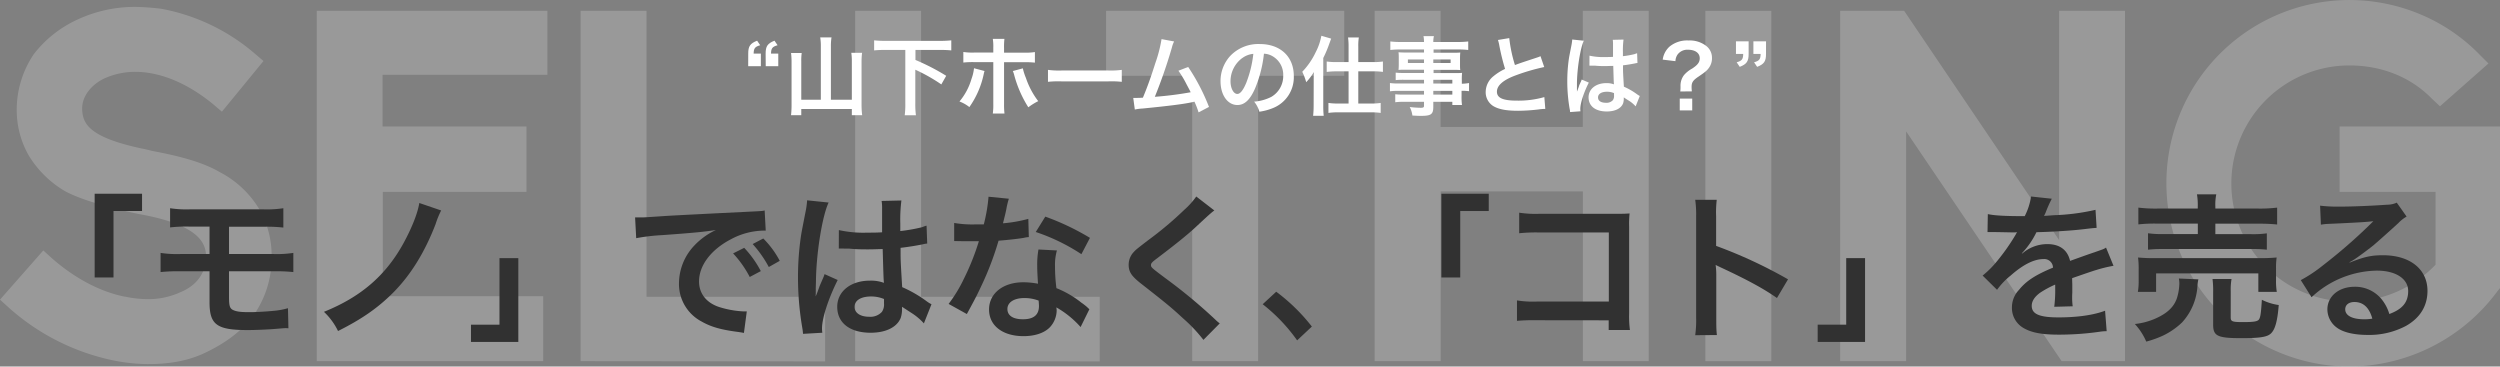 <svg xmlns="http://www.w3.org/2000/svg" viewBox="0 0 812.95 119.2"><rect x="0" y="0" width="812.95" height="119.2" fill="#808080" stroke="none"/><defs><style>.cls-1{opacity:0.2;}.cls-2{fill:#fff;}.cls-3{fill:#313131;}</style></defs><title>アセット 7</title><g id="レイヤー_2" data-name="レイヤー 2"><g id="レイヤー_1-2" data-name="レイヤー 1"><g class="cls-1"><path class="cls-2" d="M36.48,117.12A73.22,73.22,0,0,1,3,100.16L0,97.44l14.08-16,3,2.72c7.36,6.4,15.52,10.72,23.52,12.32h.16a36.76,36.76,0,0,0,7.2.8A25.15,25.15,0,0,0,58.72,95C62.56,93.44,67,89.92,67,83.36c0-3.52-1.76-6.24-5.44-8.48-4.48-2.72-10.56-4.16-14.88-5C44.8,69.6,28.48,66.24,21,62.08A34,34,0,0,1,9.44,50.72a29.75,29.75,0,0,1-4-15.36A32.3,32.3,0,0,1,11,17.6,37.77,37.77,0,0,1,25.12,6.4a44.24,44.24,0,0,1,19-4.16,78.55,78.55,0,0,1,8.48.64,64.78,64.78,0,0,1,30.08,14.4l3,2.56L72.16,36.32l-3-2.56C58.72,25.28,49.76,23.36,44,23.36a24.4,24.4,0,0,0-9.92,2.08c-4.48,2.08-7.36,5.92-7.36,9.76C26.72,38.72,28,41,31,43s7.68,3.68,15,5.28c1,.16,2.24.48,3.52.8,6.72,1.28,15.68,3.2,21.92,6.88A32.28,32.28,0,0,1,84,67.52a29.81,29.81,0,0,1,4.32,15.84,32.29,32.29,0,0,1-5.76,19C79.2,107,74.24,111,67.68,114.24c-5.6,2.88-11.84,4.16-19.68,4.16A59,59,0,0,1,36.48,117.12Z"/><path class="cls-2" d="M103,117.44V3.52h75v20.8h-53.6v16.8H171.2V62.4H124.48V96.32h52.16v21.12Z"/><path class="cls-2" d="M188.8,117.44V3.52h21.44v93h58.08v21Z"/><path class="cls-2" d="M278.08,117.44V3.52h21.44v93H357.6v21Z"/><path class="cls-2" d="M387.68,117.44V24.64h-28V3.52h77.44V24.64h-28v92.8Z"/><path class="cls-2" d="M514.72,117.44V62.24H468.48v55.2H447V3.52h21.45V41.28h46.24V3.52h21.44V117.44Z"/><path class="cls-2" d="M554.55,117.44V3.52H576V117.44Z"/><path class="cls-2" d="M670.4,117.44,619.83,42.72v74.72H598.39V3.52h20.8l50.4,74.56V3.52H691V117.44Z"/><path class="cls-2" d="M704.47,59.52A59.52,59.52,0,0,1,787,4.64a58.16,58.16,0,0,1,19.2,13l3,3L793.43,34.56,790.71,32c-6.88-7-16.32-10.72-26.72-10.72a38.4,38.4,0,0,0,0,76.8,38.74,38.74,0,0,0,28-12V62.4h-31.2V41.12H813V93.6l-.8,1A60.26,60.26,0,0,1,764,119.2,59.65,59.65,0,0,1,704.47,59.52Z"/></g><path class="cls-3" d="M30.78,90.23V63H46.19v5.62H36.91V90.23Z"/><path class="cls-3" d="M58.71,88.22a52.52,52.52,0,0,0-6.49.25V82.24a35.17,35.17,0,0,0,6.59.36h9.33V73.69H61.85a47.22,47.22,0,0,0-6.54.26V67.71a35.27,35.27,0,0,0,6.65.36H85.45a35.45,35.45,0,0,0,6.69-.36V74a47.62,47.62,0,0,0-6.59-.26H74.47V82.6H88.79a35.61,35.61,0,0,0,6.6-.36v6.23a52.62,52.62,0,0,0-6.49-.25H74.47v8.24c0,3.09.26,3.86,1.39,4.38s2.58.67,5.31.67c1.85,0,5-.16,7.68-.42a24,24,0,0,0,4.79-.87l.15,6.54a6.16,6.16,0,0,0-.88-.05c-.46,0-.46,0-4.17.31-2.26.15-5.72.31-8.19.31-10,0-12.41-1.7-12.41-9V88.22Z"/><path class="cls-3" d="M143.46,68.44a27.72,27.72,0,0,0-1.81,4.43c-3.55,9.22-8.14,16.63-13.91,22.4-4.94,4.9-10,8.45-17.82,12.37a21.26,21.26,0,0,0-4.58-6.24c12-4.84,20.09-11.79,25.86-22.3,2.73-5,4.63-9.79,5.15-13.09Z"/><path class="cls-3" d="M168.55,83.94v27.25h-15.4v-5.61h9.27V83.94Z"/><path class="cls-3" d="M206.52,70.7c1.14,0,1.7,0,2,0,.93,0,.93,0,8.5-.51,3.76-.21,12.57-.67,26.32-1.34,4.23-.21,4.49-.21,5.31-.41L249,75a8.25,8.25,0,0,0-1.08,0,23.07,23.07,0,0,0-10.2,2.78c-6.54,3.4-10.41,8.55-10.41,13.75,0,4,2.53,7.11,6.85,8.4a31.51,31.51,0,0,0,7.68,1.34c.05,0,.51,0,1,0l-.93,7c-.67-.15-.77-.15-1.75-.31-5.67-.72-8.91-1.64-12-3.4a13.77,13.77,0,0,1-7.37-12.41A18,18,0,0,1,225.63,80a22.93,22.93,0,0,1,7.16-5.2c-4.17.62-7.36.93-17.35,1.65a64.82,64.82,0,0,0-8.56,1ZM242,80.59a33.56,33.56,0,0,1,5.4,7.57l-3.6,1.91a34.62,34.62,0,0,0-5.41-7.67Zm8,6.24a37.34,37.34,0,0,0-5.25-7.47l3.45-1.81a29.8,29.8,0,0,1,5.36,7.27Z"/><path class="cls-3" d="M261.13,108.56a19.28,19.28,0,0,0-.25-2,97.67,97.67,0,0,1-1.39-16.39,92.06,92.06,0,0,1,1-13.65c.26-1.54.26-1.54,1.4-7.36a27.46,27.46,0,0,0,.56-3.82v-.2l7,.72c-2.12,4.48-4.07,16.9-4.12,25.86-.06,1.85-.06,1.85-.06,2.68v.82a9,9,0,0,1-.05,1.08h.05c.26-.56.26-.56.62-1.49.11-.36.36-.93.62-1.75l1-2.32a10.68,10.68,0,0,0,.62-1.6l4.27,1.91c-3,6-5.1,12.36-5.1,15.76a9.39,9.39,0,0,0,.11,1.39Zm11.65-33.74a37,37,0,0,0,9.32.83c1.8,0,2.94,0,4.74-.11,0-3,0-5.61,0-7.72a13.68,13.68,0,0,0-.16-2.48l6.44-.15a50,50,0,0,0-.36,7.57v2.37a52.93,52.93,0,0,0,7-1.23l1.13-.42.41-.1.21,5.82a8.44,8.44,0,0,0-1.5.26c-1.75.36-4.43.82-7.16,1.13v1.14c0,2.88,0,3,.52,11.64a40.73,40.73,0,0,1,8.09,4.69,10,10,0,0,0,1.44.87l-2.47,6.23a19,19,0,0,0-3.87-3.29l-3.24-2.11v.72a8.9,8.9,0,0,1-.42,2.88c-1.18,3-4.79,4.84-9.78,4.84-6.75,0-10.87-3.19-10.87-8.44,0-5,4.38-8.5,10.61-8.5a12.11,12.11,0,0,1,4.58.72c-.15-1.29-.2-3.82-.41-11-2.06.06-3.29.11-4.63.11-1.91,0-4,0-6.39-.26-.72,0-1.29,0-1.55,0a7.82,7.82,0,0,0-.87,0,2.45,2.45,0,0,0-.52,0,1,1,0,0,0-.31,0Zm10.45,21.59c-3.29,0-5.35,1.28-5.35,3.4,0,1.9,1.85,3.19,4.74,3.19a5.06,5.06,0,0,0,4.17-1.6,4.33,4.33,0,0,0,.67-2.78V97.23A10.75,10.75,0,0,0,283.23,96.41Z"/><path class="cls-3" d="M328.06,64.62a26.2,26.2,0,0,0-.83,3.45c-.25,1.24-.51,2.27-1.08,4.54a44.75,44.75,0,0,0,8.24-1.44l.16,5.92a9.52,9.52,0,0,0-1.65.26c-1.85.31-5,.67-8.19.92A97.8,97.8,0,0,1,319,93.21c-1.18,2.53-1.65,3.45-3.6,7.06-.67,1.24-.67,1.24-1,1.85l-5.93-3.29a46.53,46.53,0,0,0,5-8.24,79,79,0,0,0,4.84-12.16c-2.32,0-2.62,0-3.24,0s-1,0-2.06,0l-2.73-.05V72.5a34.89,34.89,0,0,0,7,.47c.62,0,1.49,0,2.63,0a52.81,52.81,0,0,0,1.54-9Zm23.33,41.73a30.93,30.93,0,0,0-7.88-6.39c.05.47.1.83.1,1a8.22,8.22,0,0,1-2.21,5.46c-1.8,1.86-4.89,2.89-8.55,2.89-6.8,0-11.23-3.4-11.23-8.66s4.58-8.86,11.13-8.86a25.8,25.8,0,0,1,4.79.47c-.16-2.37-.26-4.38-.26-5.93a27.22,27.22,0,0,1,.41-5.2l6,.31a17,17,0,0,0-.62,5.2,54.8,54.8,0,0,0,.46,7.06,31.94,31.94,0,0,1,8.14,4.74,17.93,17.93,0,0,1,1.8,1.39c.42.41.42.41.78.72Zm-18.28-9.43c-3.35,0-5.52,1.39-5.52,3.56s1.86,3.34,5.05,3.34c3.51,0,5.21-1.44,5.21-4.32,0-.52-.11-1.75-.11-1.75A12.94,12.94,0,0,0,333.11,96.92Zm18.54-14.27a63.38,63.38,0,0,0-14.84-7.21l3.1-5a80.93,80.93,0,0,1,14.52,6.91Z"/><path class="cls-3" d="M394.88,68.44c-.88.61-1.86,1.49-6.34,5.66-2.63,2.42-6.23,5.31-12.26,9.89-1.6,1.19-2,1.6-2,2.17,0,.77.11.87,4.64,4.27a173.14,173.14,0,0,1,16.23,13.45,12.33,12.33,0,0,0,1.49,1.28l-5.31,5.36a49.71,49.71,0,0,0-6.69-7.06c-3.66-3.4-5.36-4.79-13.29-11-3.4-2.63-4.33-4-4.33-6.39a6,6,0,0,1,1.7-4.17c.67-.72.72-.77,4.53-3.71a114,114,0,0,0,11.9-10A25.13,25.13,0,0,0,389,63.9Z"/><path class="cls-3" d="M415,94.86a60.21,60.21,0,0,1,11.59,11.33l-4.79,4.49A55.6,55.6,0,0,0,410.6,98.93Z"/><path class="cls-3" d="M468.71,90.23V63h15.4v5.62h-9.27V90.23Z"/><path class="cls-3" d="M499.62,104.13a58.31,58.31,0,0,0-6.33.21V97.69a32.8,32.8,0,0,0,6.44.37h23.43V75.6H500.6a51.79,51.79,0,0,0-6.59.25V69.16a34.47,34.47,0,0,0,6.64.36h24.78c2.68,0,2.68,0,4.48-.11a32.26,32.26,0,0,0-.15,4.28V102a33.46,33.46,0,0,0,.26,5.31h-6.91v-3.15Z"/><path class="cls-3" d="M551.25,109a35.76,35.76,0,0,0,.3-5.77v-33a34.12,34.12,0,0,0-.3-5.26h7a35.65,35.65,0,0,0-.2,5.41v9.58a152.81,152.81,0,0,1,23.38,10.87l-3.6,6.08C573.6,93.93,568.24,91,559.64,87c-1.18-.57-1.34-.62-1.75-.87a25.69,25.69,0,0,1,.21,3.5v13.6c0,2.68,0,4,.2,5.72Z"/><path class="cls-3" d="M606.48,83.94v27.25H591.07v-5.61h9.28V83.94Z"/><path class="cls-3" d="M646.4,69.62c2.12.46,5.41.67,12,.67a20.54,20.54,0,0,0,2.06-6.39l6.74.72a45.66,45.66,0,0,0-2.06,4.64c-.25.57-.36.72-.46.93.41,0,.41,0,3.25-.21a69.85,69.85,0,0,0,13.49-1.75l.36,5.87c-1.44.1-1.44.1-4.07.41-3.76.47-10.3.88-15.5,1a27,27,0,0,1-4.74,6.86l.05.1,1-.77a12.42,12.42,0,0,1,7.26-2.32c4,0,6.55,1.9,7.37,5.46,4-1.44,6.59-2.37,7.88-2.78,2.78-1,3-1,3.81-1.55l2.43,5.92a45,45,0,0,0-5.72,1.4c-.72.2-3.3,1.08-7.73,2.62v.57c.05,1.34.05,1.34.05,2.06v2.06c-.05.88-.05,1.34-.05,1.7A21.75,21.75,0,0,0,674,99.6l-6,.16a41.75,41.75,0,0,0,.31-6V92.54a32.18,32.18,0,0,0-4.95,2.68c-1.8,1.34-2.68,2.73-2.68,4.23,0,2.67,2.48,3.76,8.71,3.76s11.49-.78,15.14-2.17l.52,6.65a15.63,15.63,0,0,0-2.37.2,92.89,92.89,0,0,1-13.19.93c-5.46,0-8.86-.62-11.48-2.16a7.48,7.48,0,0,1-3.77-6.65,8.22,8.22,0,0,1,2.27-5.72c2.32-2.88,5.26-4.84,11.08-7.26a2.83,2.83,0,0,0-3.14-2.78c-3,0-6.6,1.8-10.57,5.31a23.53,23.53,0,0,0-4.48,4.68l-4.69-4.63A31.55,31.55,0,0,0,649.34,85a67.94,67.94,0,0,0,6.18-8.81,2.59,2.59,0,0,1,.42-.67c-.21,0-.88.06-.88.06-.83,0-5.36-.11-6.49-.11s-1,0-1.44,0a5.89,5.89,0,0,0-.83,0Z"/><path class="cls-3" d="M714.87,90.84a12.83,12.83,0,0,0-.31,2.22,19.08,19.08,0,0,1-5,11.79,23.72,23.72,0,0,1-6.08,4.23,32.54,32.54,0,0,1-5.56,2,20.33,20.33,0,0,0-3.71-5.72,22.32,22.32,0,0,0,7-1.91c3.61-1.65,5.67-3.65,6.65-6.39a17.42,17.42,0,0,0,.82-4.84,10.2,10.2,0,0,0-.15-1.65Zm-19.68,4.07a20.51,20.51,0,0,0,.26-3.71V87.55a28.34,28.34,0,0,0-.2-3.82,51,51,0,0,0,5.51.21h34a55.32,55.32,0,0,0,5.56-.21,24.13,24.13,0,0,0-.2,3.66v3.76a20.72,20.72,0,0,0,.25,3.76h-6v-6H701.12v6ZM714.67,67.2a20.87,20.87,0,0,0-.26-4h6.28a16.37,16.37,0,0,0-.3,4v.62h13.9a45.14,45.14,0,0,0,6.19-.31V73a57.83,57.83,0,0,0-6-.26H720.39v3.4h11.48a32.75,32.75,0,0,0,5.26-.26v5.31a43.85,43.85,0,0,0-5.26-.21H703.69a45.07,45.07,0,0,0-5.2.21V75.85a32.35,32.35,0,0,0,5.2.26h11v-3.4H701.43a48.4,48.4,0,0,0-6.08.26V67.51a45.41,45.41,0,0,0,6.23.31h13.09Zm10.71,36c0,1.33.47,1.54,4,1.54s4.74-.21,5.2-.88.67-2.06.93-6.38A17.91,17.91,0,0,0,741,99.19c-.41,5.2-1.18,8-2.57,9.27-1.19,1.13-3.61,1.5-9.53,1.5-7.83,0-9.23-.67-9.23-4.44V95a29.81,29.81,0,0,0-.2-4.27h6.18a20.75,20.75,0,0,0-.26,4Z"/><path class="cls-3" d="M764.08,85.38C768.76,83.53,771,83,774.89,83c8.81,0,14.48,4.54,14.48,11.59,0,4.9-2.42,8.81-7,11.39a25.5,25.5,0,0,1-12.46,2.93c-4.33,0-7.94-.82-10-2.36a7.39,7.39,0,0,1-3.09-5.93c0-4.27,3.71-7.37,8.86-7.37a11.08,11.08,0,0,1,8.91,4.23,13.84,13.84,0,0,1,2.37,4.63c4.28-1.59,6.13-3.81,6.13-7.46,0-4-4-6.65-10.2-6.65a31.75,31.75,0,0,0-21.22,8.65l-3.5-5.56a46.42,46.42,0,0,0,7.26-4.84,172.8,172.8,0,0,0,15.4-13.39l.93-.93,0,0c-2,.25-5.26.46-14.58.87a17.85,17.85,0,0,0-2.47.26l-.26-6.18a47.71,47.71,0,0,0,6.08.31c4.38,0,10.66-.26,15.66-.62a7.68,7.68,0,0,0,3.19-.67l3.2,4.53a11.31,11.31,0,0,0-2.68,2.11c-2.58,2.37-6.34,5.72-8.09,7.22-.93.77-4.64,3.55-5.67,4.22A17.8,17.8,0,0,1,764,85.28Zm1.54,12.83c-1.85,0-3,.93-3,2.37,0,2.06,2.32,3.24,6.13,3.24a14.35,14.35,0,0,0,2.68-.2C770.46,100.06,768.51,98.21,765.62,98.21Z"/><path class="cls-2" d="M243.31,17.43c0-2.41.62-3.3,2.89-4.2l1,1.48c-1.71.48-2.1,1-2.13,2.72h2.35v4.09h-4.12Zm5.66,0c0-2.41.62-3.3,2.88-4.2l1,1.48c-1.71.48-2.1,1-2.13,2.72h2.36v4.09H249Z"/><path class="cls-2" d="M266.92,15a17.69,17.69,0,0,0-.2-2.83h3.67a17.86,17.86,0,0,0-.2,2.83V32.44H277V19.87a18.82,18.82,0,0,0-.17-2.69h3.5a22.33,22.33,0,0,0-.17,2.69V34a27.26,27.26,0,0,0,.2,3.45H277v-2H260.56v2h-3.33a29.69,29.69,0,0,0,.17-3.36V20a22,22,0,0,0-.17-2.77h3.47a18.39,18.39,0,0,0-.14,2.74V32.44h6.36Z"/><path class="cls-2" d="M288,16.23c-1.4,0-2.63.05-3.75.16V13.12a36.35,36.35,0,0,0,3.75.17h17.59a37.49,37.49,0,0,0,3.75-.17v3.27c-1.18-.11-2.32-.16-3.75-.16h-7.9V19.5a71.24,71.24,0,0,1,10,5.15l-1.59,2.8a55.43,55.43,0,0,0-8.46-4.78V33.61a27.88,27.88,0,0,0,.2,3.87h-3.64a28,28,0,0,0,.19-3.87V16.23Z"/><path class="cls-2" d="M320.15,23.09c-.09.33-.12.36-.23.86a28.88,28.88,0,0,1-4.7,10.87A12.06,12.06,0,0,0,312,33a20.08,20.08,0,0,0,3.92-7.37,14.26,14.26,0,0,0,.81-3.44ZM323,15.53a15.74,15.74,0,0,0-.16-2.89h3.78a21.68,21.68,0,0,0-.12,3v1.48h6.42a19.68,19.68,0,0,0,3.61-.19v3.44a28.42,28.42,0,0,0-3.56-.14h-6.47V33.78a24.31,24.31,0,0,0,.14,3.14h-3.8a19.68,19.68,0,0,0,.16-3.17V20.2h-6.21a28.17,28.17,0,0,0-3.53.14V16.9a19.43,19.43,0,0,0,3.58.19H323Zm9.61,6.69a17.32,17.32,0,0,0,1,3.13,26,26,0,0,0,4,7.54,20,20,0,0,0-3.22,2,37.7,37.7,0,0,1-4.59-10.48,7,7,0,0,0-.45-1.31Z"/><path class="cls-2" d="M340.78,22.72a27.17,27.17,0,0,0,4.54.2h14.92a27.17,27.17,0,0,0,4.54-.2v3.89a30.81,30.81,0,0,0-4.57-.14H345.35a30.81,30.81,0,0,0-4.57.14Z"/><path class="cls-2" d="M381.8,13.48a8.85,8.85,0,0,0-.73,2,164.6,164.6,0,0,1-5.54,16A112.74,112.74,0,0,0,387.18,30c-.31-.67-.65-1.29-1.32-2.55A34.35,34.35,0,0,0,383.2,23l3.17-1.23a65.87,65.87,0,0,1,6.77,13l-3.39,1.77a27.9,27.9,0,0,0-1.34-3.48l-1,.23c-2.83.59-7.47,1.17-15.85,2a15.57,15.57,0,0,0-2.54.33l-.51-3.78h.73c.56,0,1.23,0,2.41-.08,1.48-3.53,2.6-6.69,4.06-11.29a44,44,0,0,0,2-7.75Z"/><path class="cls-2" d="M408.07,28.88c-1.6,3.61-3.39,5.27-5.69,5.27-3.19,0-5.49-3.25-5.49-7.76A12.08,12.08,0,0,1,400,18.24a12.61,12.61,0,0,1,9.64-3.92c6.72,0,11.08,4.09,11.08,10.39a10.78,10.78,0,0,1-6.8,10.44,18.46,18.46,0,0,1-4.4,1.18,9,9,0,0,0-1.7-3.28,14.74,14.74,0,0,0,5.57-1.54,7.84,7.84,0,0,0,3.89-7,6.93,6.93,0,0,0-3.44-6.21,6,6,0,0,0-2.83-.84A40.43,40.43,0,0,1,408.07,28.88Zm-4.12-10a9.38,9.38,0,0,0-3.81,7.56c0,2.29,1,4.11,2.21,4.11.93,0,1.88-1.17,2.89-3.58a36.83,36.83,0,0,0,2.32-9.46A7.09,7.09,0,0,0,404,18.86Z"/><path class="cls-2" d="M427.19,26.56c0-1.4,0-1.68.06-3.14a19.45,19.45,0,0,1-2.5,3.31,19.31,19.31,0,0,0-1.28-3.39,23.87,23.87,0,0,0,4.39-6.41,18.6,18.6,0,0,0,1.82-5.3l3.19.93c-.22.59-.22.59-.86,2.35a36.61,36.61,0,0,1-1.71,3.95V34.4a31.13,31.13,0,0,0,.14,3.25H427a29.88,29.88,0,0,0,.17-3.28Zm11.34-11.37a21.49,21.49,0,0,0-.17-3h3.5a17.85,17.85,0,0,0-.17,3v5h4.82A20.67,20.67,0,0,0,449.7,20v3.38a24.77,24.77,0,0,0-3.16-.19h-4.85V33.67h4.12a20.9,20.9,0,0,0,3.16-.2v3.25a21.35,21.35,0,0,0-3.19-.19H435.14a20.59,20.59,0,0,0-3.16.19V33.47a20.22,20.22,0,0,0,3.13.2h3.42V23.2h-3.92a25.23,25.23,0,0,0-3.19.19V20a21.63,21.63,0,0,0,3.27.19h3.84Z"/><path class="cls-2" d="M463.06,25.94h-6.64a24.11,24.11,0,0,0-2.57.11V23.62a21.81,21.81,0,0,0,2.63.11h6.58V22.67h-5.94c-1,0-1.71,0-2.35.08a18.24,18.24,0,0,0,.08-1.88V19c0-.79,0-1.29-.08-2,.73.05,1.32.08,2.38.08h5.91V16.09h-7.67a27.59,27.59,0,0,0-3.28.16V13.48a26.24,26.24,0,0,0,3.44.17h7.51a10.57,10.57,0,0,0-.17-1.9h3.39a7.89,7.89,0,0,0-.2,1.9H474a26.46,26.46,0,0,0,3.44-.17v2.77a27.52,27.52,0,0,0-3.27-.16h-8v1.06h6.33c1.06,0,1.68,0,2.35-.08-.05.61-.08,1.09-.08,2v1.84c0,.84,0,1.26.08,1.88-.61-.06-1.34-.08-2.24-.08h-6.44v1.06h6.27c1.66,0,2.22,0,3-.08a19.8,19.8,0,0,0-.08,2.54v1A15,15,0,0,0,477.7,27v2.66a17.13,17.13,0,0,0-2.43-.14v1.63a19.9,19.9,0,0,0,.14,3h-3.14V33.11h-6.19v1.57c0,2.52-.7,3-4.11,3-.68,0-1.8-.06-2.69-.11a8,8,0,0,0-.87-2.77,33.71,33.71,0,0,0,3.56.25c.86,0,1.09-.14,1.09-.65V33.11h-6.58a19.34,19.34,0,0,0-2.77.14v-2.6a21.1,21.1,0,0,0,2.66.11h6.69V29.55h-8a20.39,20.39,0,0,0-3.08.14V27a18.32,18.32,0,0,0,3,.14h8.09Zm-5.24-6.61v1.15h5.24V19.33Zm8.26,1.15h5.63V19.33h-5.63Zm6.19,6.69V25.94h-6.19v1.23Zm-6.19,3.59h6.19V29.55h-6.19Z"/><path class="cls-2" d="M490.78,12.39a46.37,46.37,0,0,0,1.85,8.76c1.82-.67,1.82-.67,7.25-2.46a7.55,7.55,0,0,0,1.06-.42l1.21,3.53a66.9,66.9,0,0,0-9.24,2.69c-4.09,1.51-6.14,3.3-6.14,5.32s1.91,2.91,6.42,2.91a30.55,30.55,0,0,0,9-1.15l.31,3.84a16.6,16.6,0,0,0-2.27.19,58.6,58.6,0,0,1-6.55.42c-3.89,0-6.33-.47-8.12-1.54a5.29,5.29,0,0,1-2.44-4.67,6.61,6.61,0,0,1,2.49-5,17.5,17.5,0,0,1,3.81-2.4,72,72,0,0,1-1.87-7.59,11.56,11.56,0,0,0-.45-1.82Z"/><path class="cls-2" d="M510.55,36.44c0-.28,0-.45-.14-1.09a52.28,52.28,0,0,1-.76-8.9,50.53,50.53,0,0,1,.53-7.42c.14-.84.14-.84.76-4a16.2,16.2,0,0,0,.31-2.07v-.11l3.78.39c-1.15,2.44-2.22,9.18-2.24,14.06,0,1,0,1,0,1.45v.45a4.52,4.52,0,0,1,0,.59h0c.14-.31.14-.31.33-.81.06-.2.2-.51.34-1s.25-.58.53-1.26a4,4,0,0,0,.34-.86l2.32,1c-1.65,3.25-2.77,6.72-2.77,8.57a5.2,5.2,0,0,0,.06.76Zm6.32-18.34a20,20,0,0,0,5.07.45c1,0,1.6,0,2.58-.06,0-1.65,0-3,0-4.2a8.63,8.63,0,0,0-.08-1.34l3.5-.08a27.09,27.09,0,0,0-.2,4.11v1.29a28.32,28.32,0,0,0,3.78-.67l.62-.23.22-.05.11,3.16a5.21,5.21,0,0,0-.81.14c-1,.2-2.41.45-3.89.62v.61c0,1.57,0,1.63.28,6.33a22.55,22.55,0,0,1,4.39,2.55,6,6,0,0,0,.79.48l-1.35,3.38a10.34,10.34,0,0,0-2.1-1.79c-1-.61-1.59-1-1.76-1.15v.4a4.87,4.87,0,0,1-.22,1.56c-.65,1.66-2.61,2.64-5.32,2.64-3.67,0-5.91-1.74-5.91-4.6,0-2.71,2.38-4.62,5.77-4.62a6.67,6.67,0,0,1,2.49.4c-.09-.7-.11-2.08-.23-6-1.12,0-1.79.06-2.52.06-1,0-2.15,0-3.47-.14-.39,0-.7,0-.84,0a3.86,3.86,0,0,0-.47,0,1.23,1.23,0,0,0-.28,0,.45.45,0,0,0-.17,0Zm5.69,11.73c-1.79,0-2.91.7-2.91,1.85s1,1.74,2.57,1.74a2.75,2.75,0,0,0,2.27-.87,2.38,2.38,0,0,0,.36-1.51v-.76A5.93,5.93,0,0,0,522.56,29.83Z"/><path class="cls-2" d="M546.39,29.75a10.94,10.94,0,0,0,.08-1.18l0-.53a5.64,5.64,0,0,1,1.15-3.64,9.48,9.48,0,0,1,2.63-2.1c1.82-1.2,2.47-2.07,2.47-3.36,0-1.71-1.49-2.77-3.87-2.77a3.93,3.93,0,0,0-3.36,1.6,4,4,0,0,0-.67,2.12l-4.14-.5a7,7,0,0,1,2.21-4.23,9,9,0,0,1,6.19-2,8.73,8.73,0,0,1,5.62,1.68,4.81,4.81,0,0,1,2,3.92,5.29,5.29,0,0,1-1,3.31c-.64.89-1.17,1.34-3.44,2.88-1.74,1.18-2.19,1.85-2.19,3.33a12.46,12.46,0,0,0,.09,1.43Zm3.89,2.32v3.84h-4.06V32.07Z"/><path class="cls-2" d="M568.62,17.54c0,2.41-.62,3.31-2.89,4.2l-1-1.48c1.7-.48,2.1-1,2.12-2.72H564.5V13.45h4.12Zm5.65,0c0,2.41-.61,3.31-2.88,4.2l-1-1.48c1.71-.48,2.1-1,2.13-2.72h-2.35V13.45h4.11Z"/></g></g></svg>